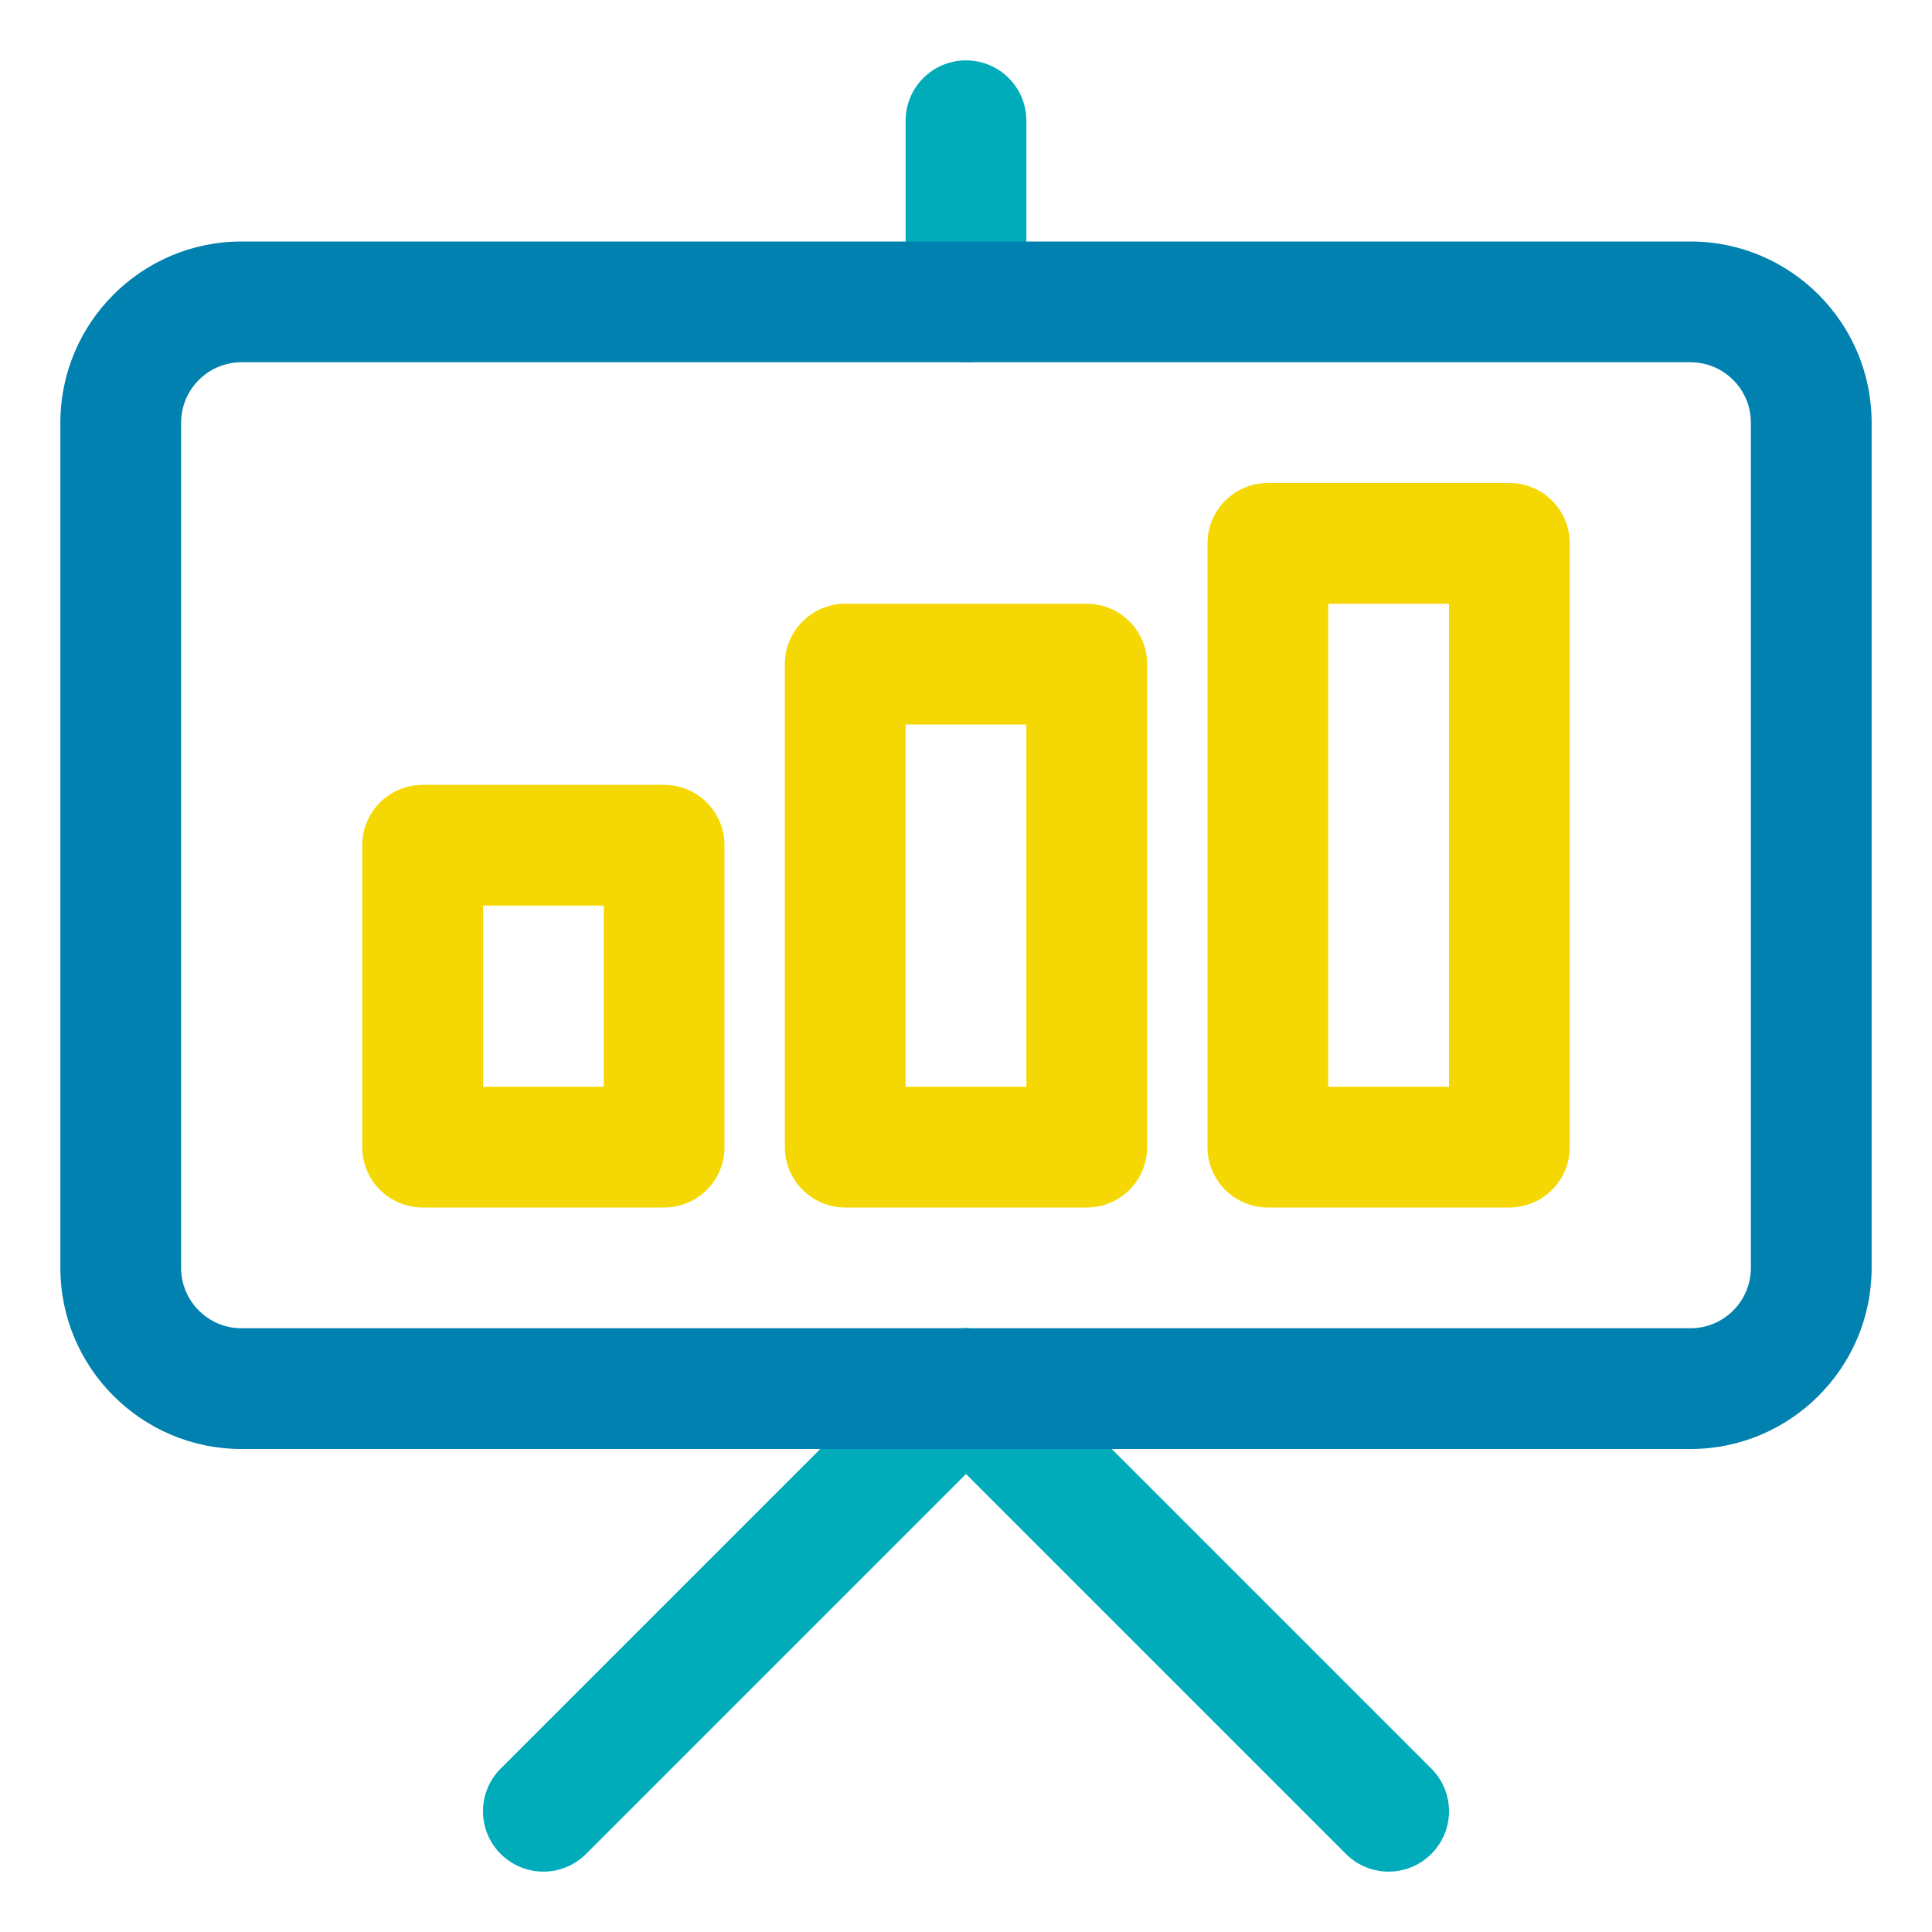 <?xml version="1.0" ?>
<!DOCTYPE svg  PUBLIC '-//W3C//DTD SVG 1.1//EN'  'http://www.w3.org/Graphics/SVG/1.1/DTD/svg11.dtd'>
<!-- Скачано с сайта svg4.ru / Downloaded from svg4.ru -->
<svg width="800px" height="800px" viewBox="0 0 32 32" enable-background="new 0 0 32 32" version="1.1" xml:space="preserve" xmlns="http://www.w3.org/2000/svg" xmlns:xlink="http://www.w3.org/1999/xlink">
<g id="Layer_2"/>
<g id="Layer_3"/>
<g id="Layer_4"/>
<g id="Layer_5"/>
<g id="Layer_6"/>
<g id="Layer_7"/>
<g id="Layer_8"/>
<g id="Layer_9"/>
<g id="Layer_10">
<g>
<path d="M9,31c-0.256,0-0.512-0.098-0.707-0.293c-0.391-0.391-0.391-1.023,0-1.414l7-7    c0.391-0.391,1.023-0.391,1.414,0s0.391,1.023,0,1.414l-7,7C9.512,30.902,9.256,31,9,31z" fill="#00ACBA"/>
</g>
<g>
<path d="M23,31c-0.256,0-0.512-0.098-0.707-0.293l-7-7c-0.391-0.391-0.391-1.023,0-1.414    s1.023-0.391,1.414,0l7,7c0.391,0.391,0.391,1.023,0,1.414C23.512,30.902,23.256,31,23,31z" fill="#00ACBA"/>
</g>
<g>
<path d="M16,6c-0.552,0-1-0.447-1-1V2c0-0.553,0.448-1,1-1s1,0.447,1,1v3C17,5.553,16.552,6,16,6z" fill="#00ACBA"/>
</g>
<g>
<path d="M28,24H4c-1.654,0-3-1.346-3-3V7c0-1.654,1.346-3,3-3h24c1.654,0,3,1.346,3,3v14    C31,22.654,29.654,24,28,24z M4,6C3.449,6,3,6.448,3,7v14c0,0.552,0.449,1,1,1h24c0.551,0,1-0.448,1-1V7    c0-0.552-0.449-1-1-1H4z" fill="#0181B0"/>
</g>
<g>
<path d="M11,20H7c-0.552,0-1-0.447-1-1v-5c0-0.553,0.448-1,1-1h4c0.552,0,1,0.447,1,1v5    C12,19.553,11.552,20,11,20z M8,18h2v-3H8V18z" fill="#F5D803"/>
</g>
<g>
<path d="M25,20h-4c-0.552,0-1-0.447-1-1V9c0-0.553,0.448-1,1-1h4c0.552,0,1,0.447,1,1v10    C26,19.553,25.552,20,25,20z M22,18h2v-8h-2V18z" fill="#F5D803"/>
</g>
<g>
<path d="M18,20h-4c-0.552,0-1-0.447-1-1v-8c0-0.553,0.448-1,1-1h4c0.552,0,1,0.447,1,1v8    C19,19.553,18.552,20,18,20z M15,18h2v-6h-2V18z" fill="#F5D803"/>
</g>
</g>
<g id="Layer_11"/>
<g id="Layer_12"/>
<g id="Layer_13"/>
<g id="Layer_14"/>
<g id="Layer_15"/>
<g id="Layer_16"/>
<g id="Layer_17"/>
<g id="Layer_18"/>
<g id="Layer_19"/>
<g id="Layer_20"/>
<g id="Layer_21"/>
<g id="Layer_22"/>
<g id="Layer_23"/>
<g id="Layer_24"/>
<g id="Layer_25"/>
<g id="Layer_26"/>
</svg>